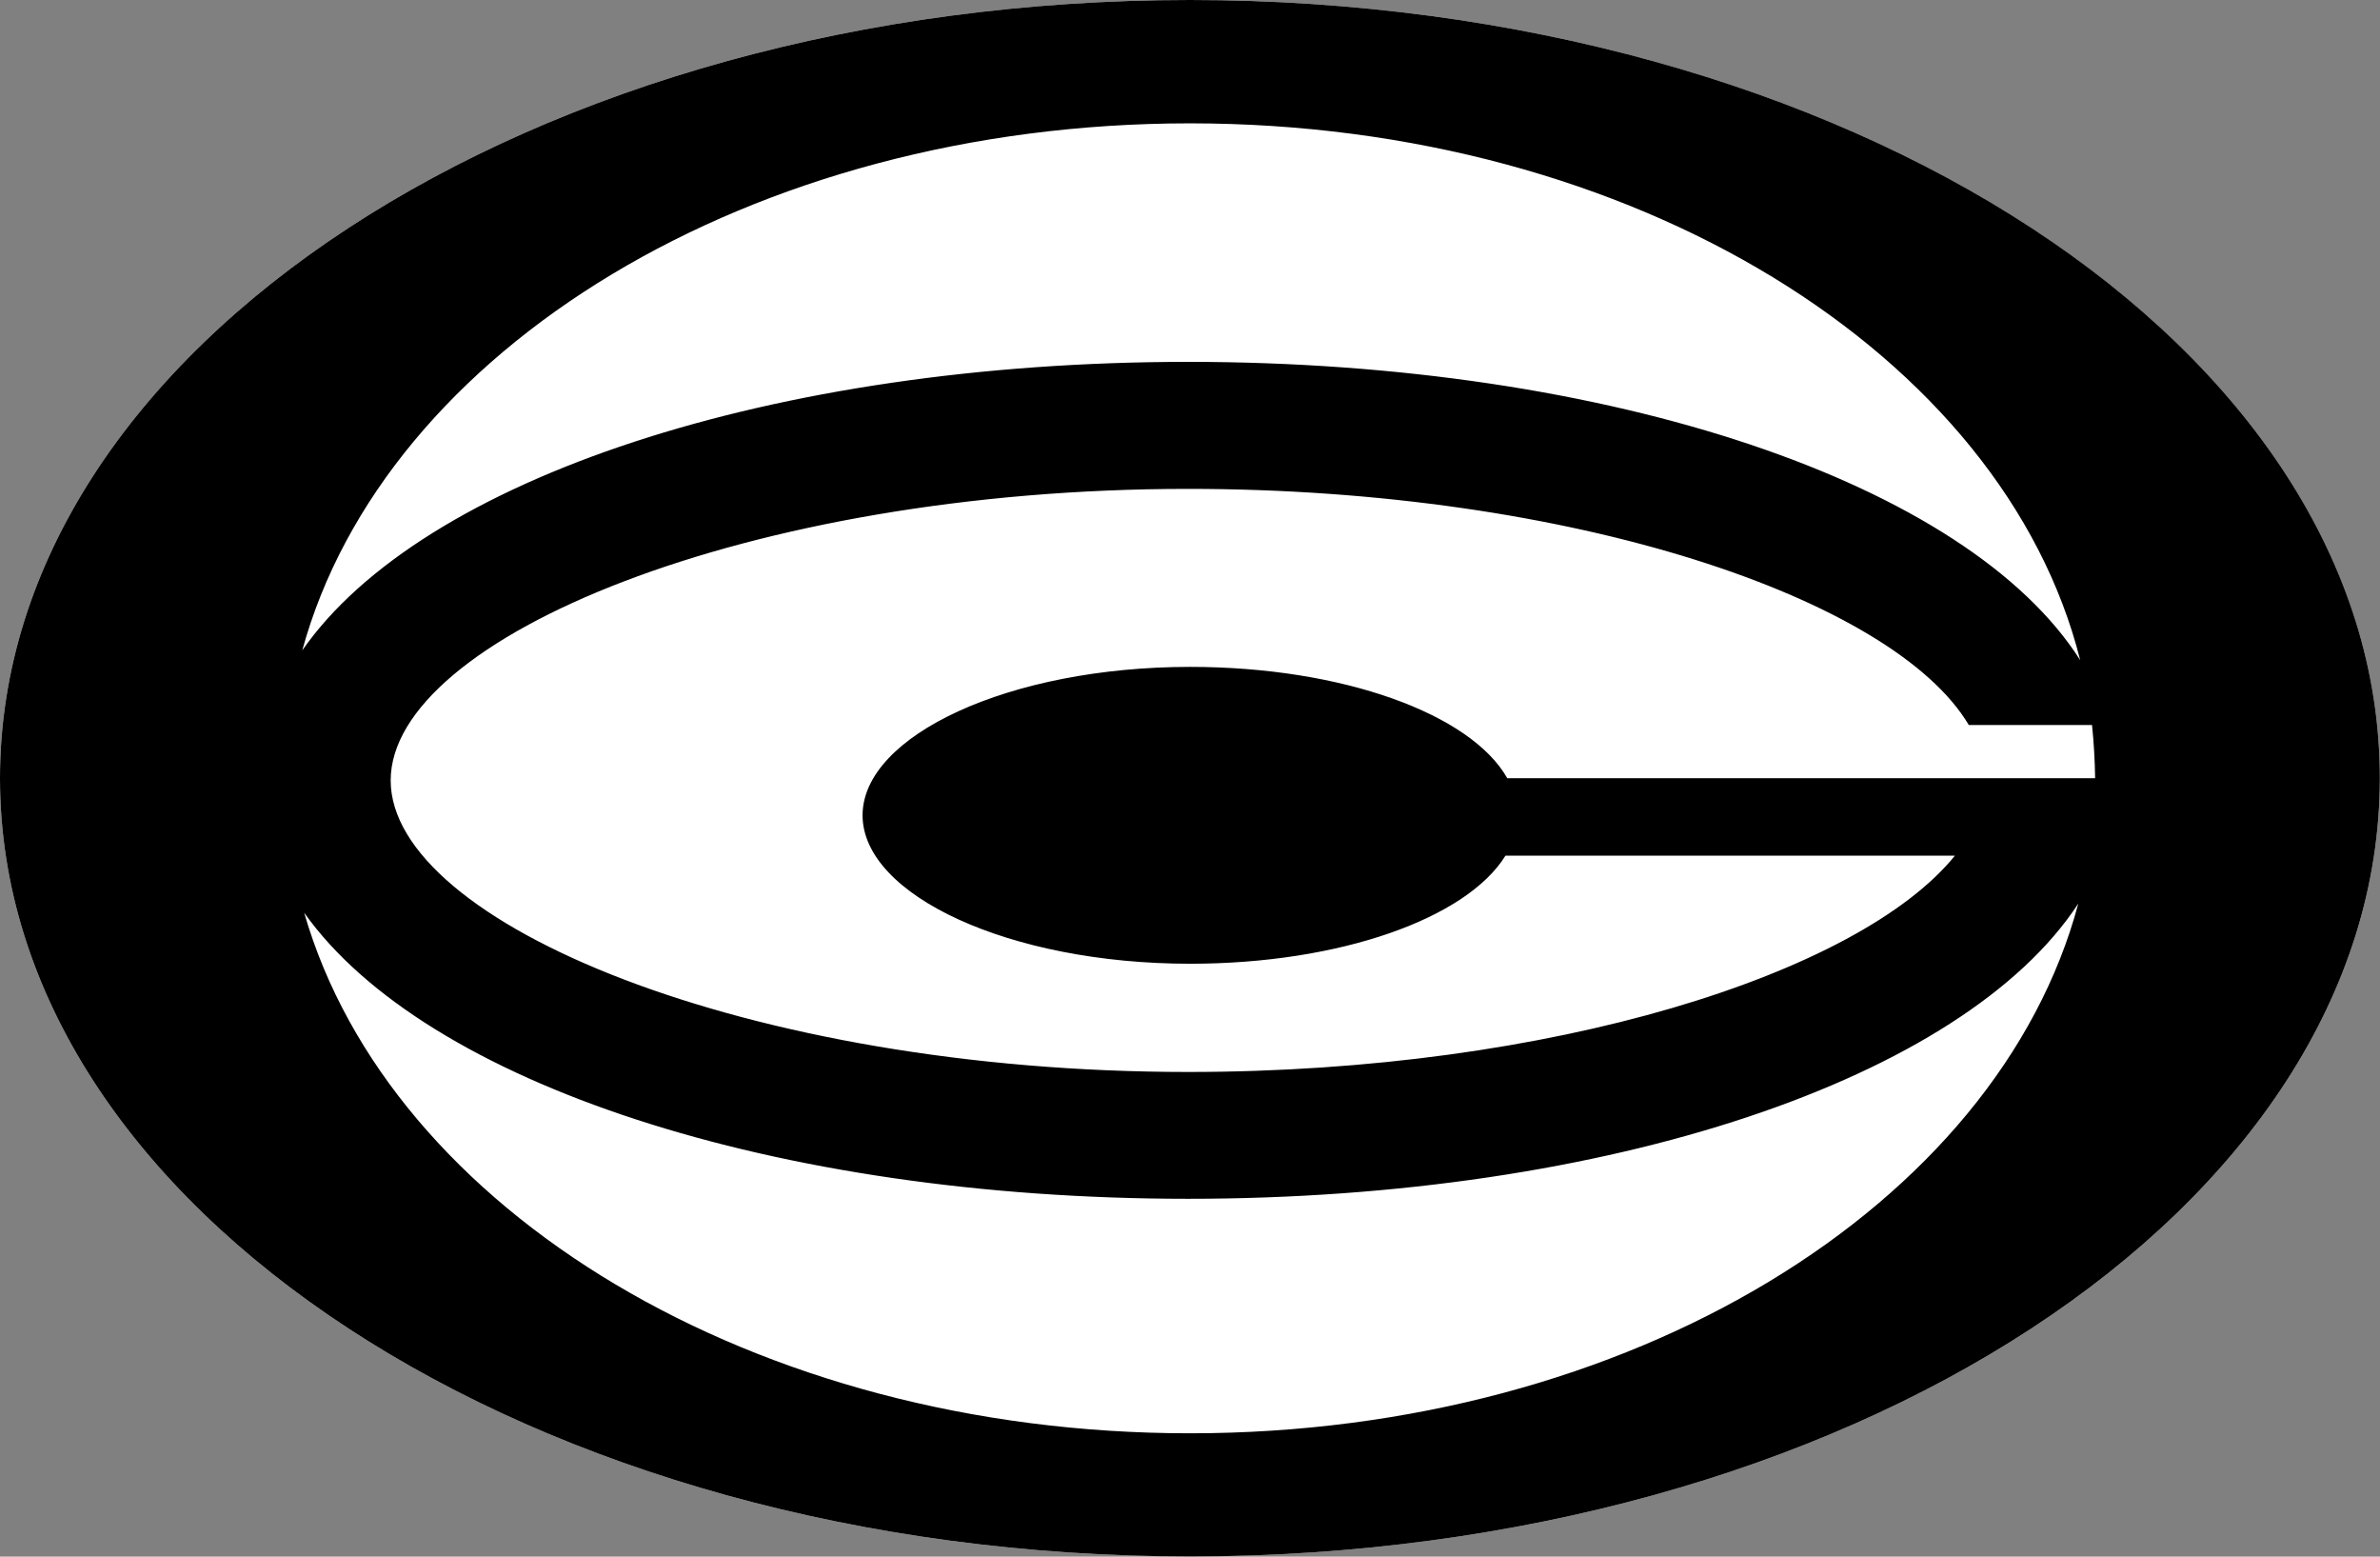 <svg width="26" height="17" viewBox="0 0 26 17" fill="none" xmlns="http://www.w3.org/2000/svg">
<rect x="0" y="0" width="26" height="17" fill="#808080" stroke="none"/>
<g clip-path="url(#clip0_12_7254)">
<path d="M12.999 16.998C20.178 16.998 25.998 13.193 25.998 8.499C25.998 3.805 20.178 0 12.999 0C5.82 0 0 3.805 0 8.499C0 13.193 5.82 16.998 12.999 16.998Z" fill="white"/>
<path fill-rule="evenodd" clip-rule="evenodd" d="M12.999 1.347C17.851 1.347 21.886 3.874 22.725 7.21C21.497 5.277 17.599 3.952 12.979 3.952C8.444 3.952 4.605 5.23 3.302 7.103C4.2 3.821 8.199 1.347 12.999 1.347ZM22.854 7.918H21.508C20.689 6.539 17.183 5.339 12.979 5.339C8.168 5.339 4.268 6.969 4.268 8.523C4.268 10.078 8.168 11.707 12.979 11.707C16.959 11.707 20.316 10.63 21.356 9.345H16.446C16.023 10.029 14.641 10.525 13.001 10.525C11.024 10.525 9.423 9.775 9.423 8.904C9.423 8.034 11.024 7.283 13.001 7.283C14.67 7.283 16.07 7.798 16.466 8.499H17.403H21.689H22.888C22.885 8.303 22.874 8.109 22.854 7.918ZM22.704 9.868C21.822 13.164 17.812 15.653 12.999 15.653C8.235 15.653 4.259 13.215 3.323 9.968C4.644 11.828 8.468 13.092 12.979 13.092C17.572 13.092 21.451 11.783 22.704 9.868ZM12.999 0C5.82 0 0 3.805 0 8.499C0 13.193 5.82 16.998 12.999 16.998C20.178 16.998 25.998 13.193 25.998 8.499C26 3.805 20.18 0 12.999 0Z" fill="black"/>
<path fill-rule="evenodd" clip-rule="evenodd" d="M12.979 7.432C14.655 7.432 16.043 7.958 16.317 8.65H18.102H21.897H22.98C22.815 11.044 18.407 12.921 12.994 12.921C7.475 12.921 3.004 11.004 3.004 8.512C3.004 6.021 7.478 4.104 12.994 4.104C17.932 4.104 22.035 5.667 22.84 7.757H21.646C20.687 6.361 17.179 5.188 12.997 5.188C8.075 5.188 4.087 6.813 4.087 8.514C4.087 10.213 8.077 11.841 12.997 11.841C17.235 11.841 20.782 10.634 21.684 9.214H16.288C15.957 9.875 14.602 10.369 12.979 10.369C11.108 10.369 9.593 9.712 9.593 8.904C9.593 8.096 11.108 7.432 12.979 7.432ZM12.988 1.225C7.441 1.225 2.947 4.391 2.947 8.51C2.947 12.629 7.441 15.795 12.988 15.795C18.531 15.795 23.028 12.573 23.028 8.51C23.028 4.447 18.531 1.225 12.988 1.225ZM12.988 0.178C5.89 0.178 0.136 3.937 0.136 8.51C0.136 13.083 5.89 16.842 12.988 16.842C20.085 16.842 25.839 13.019 25.839 8.51C25.839 4.001 20.085 0.178 12.988 0.178Z" fill="black"/>
</g>
<defs>
<clipPath id="clip0_12_7254">
<rect width="26" height="17" fill="white"/>
</clipPath>
</defs>
</svg>
